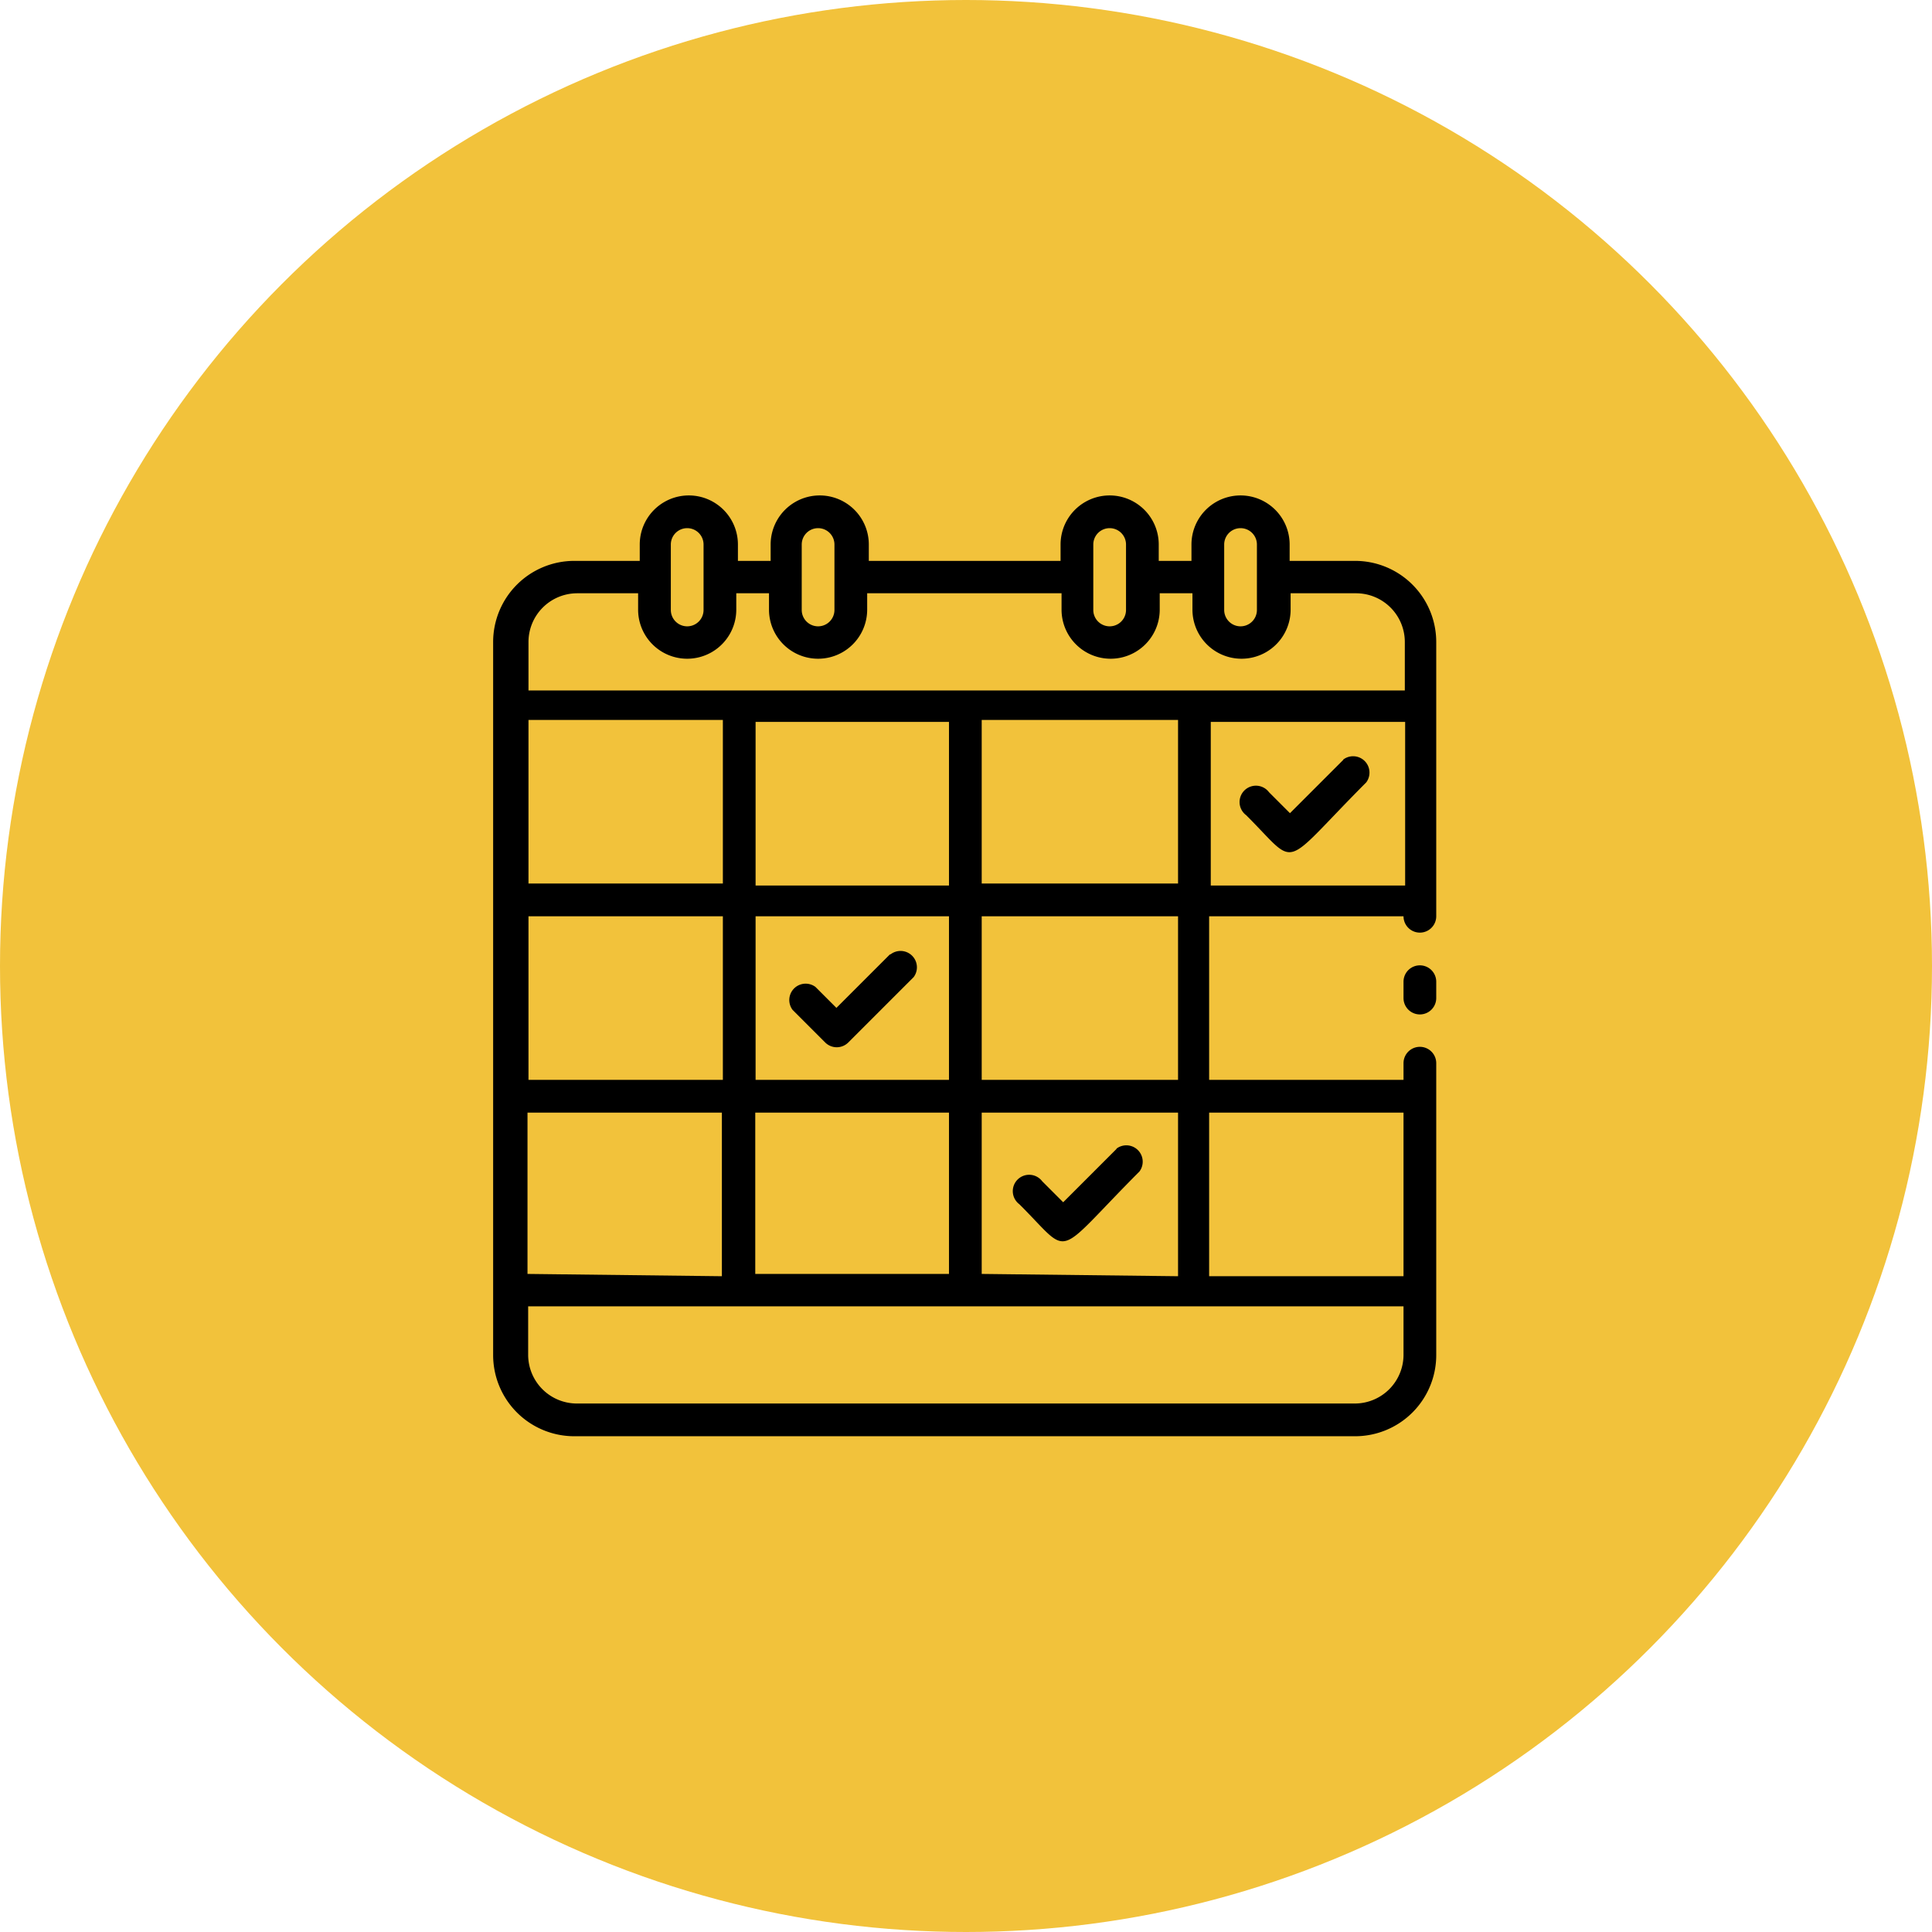 <svg id="Layer_1" data-name="Layer 1" xmlns="http://www.w3.org/2000/svg" viewBox="0 0 59.04 59.04"><defs><style>.cls-1{fill:#f2c23b;}</style></defs><title>Artboard 60</title><circle class="cls-1" cx="29.52" cy="29.52" r="29.52"/><g id="Schedule"><path d="M41.41,17.14h-2v-.5a1.49,1.49,0,0,0-3,0v.5h-1v-.5a1.49,1.49,0,0,0-3,0v.5H26.55v-.5a1.49,1.49,0,1,0-3,0v.5h-1v-.5a1.49,1.49,0,1,0-3,0v.5h-2a2.48,2.48,0,0,0-2.48,2.48V41.41a2.48,2.48,0,0,0,2.48,2.48H41.41a2.48,2.48,0,0,0,2.48-2.48V32.49a.5.5,0,0,0-1,0V33H36.95V28h5.94a.5.5,0,0,0,1,0V19.61A2.48,2.48,0,0,0,41.41,17.14Zm-4-.5a.5.5,0,0,1,1,0v2a.5.5,0,0,1-1,0Zm-4,0a.5.5,0,0,1,1,0v2a.5.5,0,0,1-1,0Zm-8.91,0a.5.5,0,0,1,1,0v2a.5.5,0,0,1-1,0Zm-4,0a.5.5,0,0,1,1,0v2a.5.5,0,0,1-1,0Zm-3,1.49h2v.5a1.49,1.49,0,0,0,3,0v-.5h1v.5a1.49,1.49,0,0,0,3,0v-.5h5.94v.5a1.49,1.49,0,1,0,3,0v-.5h1v.5a1.49,1.49,0,0,0,3,0v-.5h2a1.49,1.49,0,0,1,1.49,1.49V21.1H16.15V19.61A1.49,1.49,0,0,1,17.63,18.13ZM36,27H30v-5H36ZM30,38.93V34H36v5Zm-1,0H23.08V34H29Zm-12.88,0V34h5.94v5ZM22.09,27H16.15v-5h5.94Zm0,1v5H16.15V28Zm1,5V28H29v5Zm0-5.94v-5H29v5ZM41.41,42.89H17.63a1.49,1.49,0,0,1-1.49-1.49V39.92H42.89v1.49A1.49,1.49,0,0,1,41.41,42.89ZM42.89,34v5H36.95V34ZM36,33H30V28H36Zm1-5.94v-5h5.94v5Z"/><path d="M42.89,30v.5a.5.5,0,0,0,1,0V30a.5.5,0,0,0-1,0Z"/><path d="M27.19,29.17,25.56,30.8l-.64-.64a.5.5,0,0,0-.7.7l1,1a.5.5,0,0,0,.7,0h0l2-2a.5.5,0,0,0-.7-.7Z"/><path d="M34.12,35.11l-1.63,1.63-.64-.64a.5.5,0,1,0-.7.7c1.63,1.62,1,1.68,3.67-1a.5.5,0,0,0-.7-.7Z"/><path d="M41.05,23.22l-1.63,1.63-.64-.64a.5.5,0,1,0-.7.7h0c1.63,1.62,1,1.68,3.67-1a.5.5,0,0,0-.7-.7Z"/></g></svg>